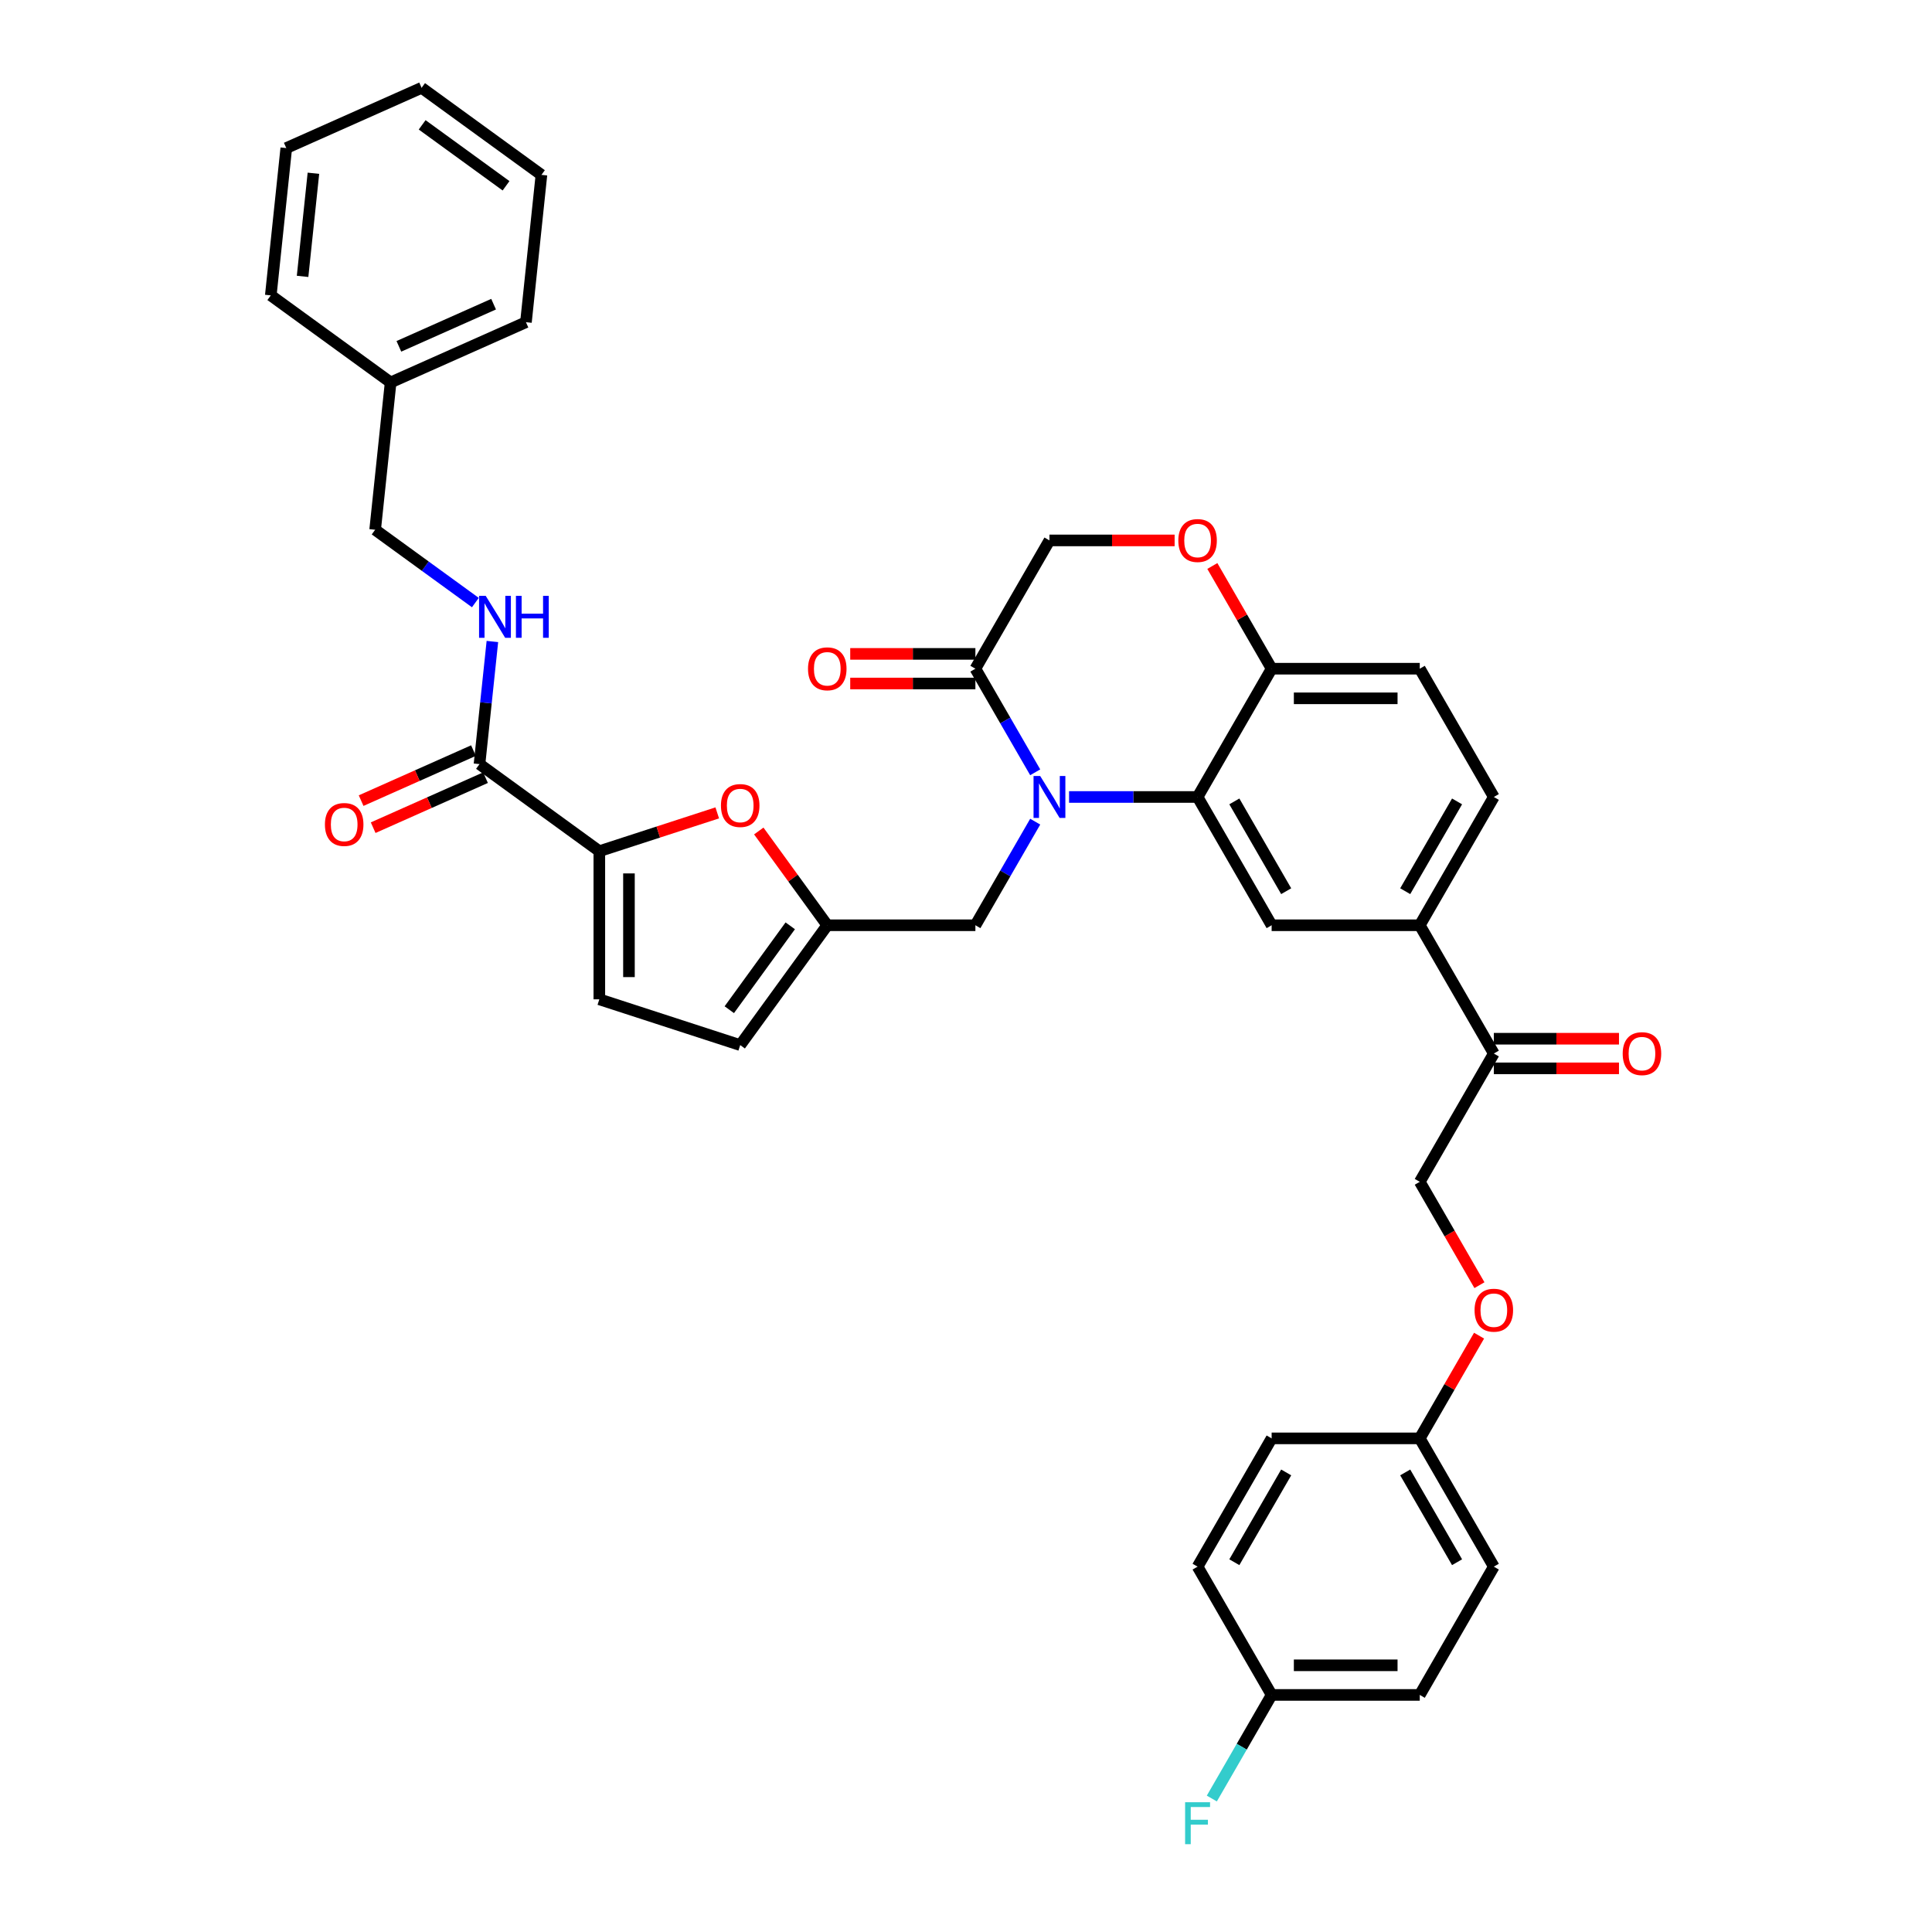<?xml version='1.0' encoding='iso-8859-1'?>
<svg version='1.1' baseProfile='full'
              xmlns='http://www.w3.org/2000/svg'
                      xmlns:rdkit='http://www.rdkit.org/xml'
                      xmlns:xlink='http://www.w3.org/1999/xlink'
                  xml:space='preserve'
width='1000px' height='1000px' viewBox='0 0 1000 1000'>
<!-- END OF HEADER -->
<rect style='opacity:1.0;fill:#FFFFFF;stroke:none' width='1000' height='1000' x='0' y='0'> </rect>
<path class='bond-0' d='M 202.189,197.951 L 194.175,274.2' style='fill:none;fill-rule:evenodd;stroke:#000000;stroke-width:6px;stroke-linecap:butt;stroke-linejoin:miter;stroke-opacity:1' />
<path class='bond-1' d='M 202.189,197.951 L 272.229,166.768' style='fill:none;fill-rule:evenodd;stroke:#000000;stroke-width:6px;stroke-linecap:butt;stroke-linejoin:miter;stroke-opacity:1' />
<path class='bond-1' d='M 206.458,179.266 L 255.486,157.437' style='fill:none;fill-rule:evenodd;stroke:#000000;stroke-width:6px;stroke-linecap:butt;stroke-linejoin:miter;stroke-opacity:1' />
<path class='bond-2' d='M 202.189,197.951 L 140.163,152.887' style='fill:none;fill-rule:evenodd;stroke:#000000;stroke-width:6px;stroke-linecap:butt;stroke-linejoin:miter;stroke-opacity:1' />
<path class='bond-3' d='M 248.187,395.513 L 251.523,363.775' style='fill:none;fill-rule:evenodd;stroke:#000000;stroke-width:6px;stroke-linecap:butt;stroke-linejoin:miter;stroke-opacity:1' />
<path class='bond-3' d='M 251.523,363.775 L 254.859,332.037' style='fill:none;fill-rule:evenodd;stroke:#0000FF;stroke-width:6px;stroke-linecap:butt;stroke-linejoin:miter;stroke-opacity:1' />
<path class='bond-4' d='M 245.069,388.509 L 215.99,401.455' style='fill:none;fill-rule:evenodd;stroke:#000000;stroke-width:6px;stroke-linecap:butt;stroke-linejoin:miter;stroke-opacity:1' />
<path class='bond-4' d='M 215.99,401.455 L 186.912,414.402' style='fill:none;fill-rule:evenodd;stroke:#FF0000;stroke-width:6px;stroke-linecap:butt;stroke-linejoin:miter;stroke-opacity:1' />
<path class='bond-4' d='M 251.305,402.517 L 222.227,415.463' style='fill:none;fill-rule:evenodd;stroke:#000000;stroke-width:6px;stroke-linecap:butt;stroke-linejoin:miter;stroke-opacity:1' />
<path class='bond-4' d='M 222.227,415.463 L 193.149,428.41' style='fill:none;fill-rule:evenodd;stroke:#FF0000;stroke-width:6px;stroke-linecap:butt;stroke-linejoin:miter;stroke-opacity:1' />
<path class='bond-5' d='M 248.187,395.513 L 310.213,440.577' style='fill:none;fill-rule:evenodd;stroke:#000000;stroke-width:6px;stroke-linecap:butt;stroke-linejoin:miter;stroke-opacity:1' />
<path class='bond-6' d='M 246.05,311.889 L 220.113,293.045' style='fill:none;fill-rule:evenodd;stroke:#0000FF;stroke-width:6px;stroke-linecap:butt;stroke-linejoin:miter;stroke-opacity:1' />
<path class='bond-6' d='M 220.113,293.045 L 194.175,274.2' style='fill:none;fill-rule:evenodd;stroke:#000000;stroke-width:6px;stroke-linecap:butt;stroke-linejoin:miter;stroke-opacity:1' />
<path class='bond-7' d='M 765.756,665.206 L 750.312,638.456' style='fill:none;fill-rule:evenodd;stroke:#FF0000;stroke-width:6px;stroke-linecap:butt;stroke-linejoin:miter;stroke-opacity:1' />
<path class='bond-7' d='M 750.312,638.456 L 734.867,611.705' style='fill:none;fill-rule:evenodd;stroke:#000000;stroke-width:6px;stroke-linecap:butt;stroke-linejoin:miter;stroke-opacity:1' />
<path class='bond-8' d='M 765.562,691.335 L 750.214,717.917' style='fill:none;fill-rule:evenodd;stroke:#FF0000;stroke-width:6px;stroke-linecap:butt;stroke-linejoin:miter;stroke-opacity:1' />
<path class='bond-8' d='M 750.214,717.917 L 734.867,744.499' style='fill:none;fill-rule:evenodd;stroke:#000000;stroke-width:6px;stroke-linecap:butt;stroke-linejoin:miter;stroke-opacity:1' />
<path class='bond-9' d='M 734.867,877.292 L 658.199,877.292' style='fill:none;fill-rule:evenodd;stroke:#000000;stroke-width:6px;stroke-linecap:butt;stroke-linejoin:miter;stroke-opacity:1' />
<path class='bond-9' d='M 723.367,861.959 L 669.699,861.959' style='fill:none;fill-rule:evenodd;stroke:#000000;stroke-width:6px;stroke-linecap:butt;stroke-linejoin:miter;stroke-opacity:1' />
<path class='bond-10' d='M 734.867,877.292 L 773.202,810.896' style='fill:none;fill-rule:evenodd;stroke:#000000;stroke-width:6px;stroke-linecap:butt;stroke-linejoin:miter;stroke-opacity:1' />
<path class='bond-11' d='M 658.199,877.292 L 619.865,810.896' style='fill:none;fill-rule:evenodd;stroke:#000000;stroke-width:6px;stroke-linecap:butt;stroke-linejoin:miter;stroke-opacity:1' />
<path class='bond-12' d='M 658.199,877.292 L 642.719,904.104' style='fill:none;fill-rule:evenodd;stroke:#000000;stroke-width:6px;stroke-linecap:butt;stroke-linejoin:miter;stroke-opacity:1' />
<path class='bond-12' d='M 642.719,904.104 L 627.239,930.916' style='fill:none;fill-rule:evenodd;stroke:#33CCCC;stroke-width:6px;stroke-linecap:butt;stroke-linejoin:miter;stroke-opacity:1' />
<path class='bond-13' d='M 734.867,478.912 L 773.202,412.515' style='fill:none;fill-rule:evenodd;stroke:#000000;stroke-width:6px;stroke-linecap:butt;stroke-linejoin:miter;stroke-opacity:1' />
<path class='bond-13' d='M 727.338,461.285 L 754.172,414.807' style='fill:none;fill-rule:evenodd;stroke:#000000;stroke-width:6px;stroke-linecap:butt;stroke-linejoin:miter;stroke-opacity:1' />
<path class='bond-14' d='M 734.867,478.912 L 658.199,478.912' style='fill:none;fill-rule:evenodd;stroke:#000000;stroke-width:6px;stroke-linecap:butt;stroke-linejoin:miter;stroke-opacity:1' />
<path class='bond-15' d='M 734.867,478.912 L 773.202,545.308' style='fill:none;fill-rule:evenodd;stroke:#000000;stroke-width:6px;stroke-linecap:butt;stroke-linejoin:miter;stroke-opacity:1' />
<path class='bond-16' d='M 773.202,412.515 L 734.867,346.118' style='fill:none;fill-rule:evenodd;stroke:#000000;stroke-width:6px;stroke-linecap:butt;stroke-linejoin:miter;stroke-opacity:1' />
<path class='bond-17' d='M 734.867,346.118 L 658.199,346.118' style='fill:none;fill-rule:evenodd;stroke:#000000;stroke-width:6px;stroke-linecap:butt;stroke-linejoin:miter;stroke-opacity:1' />
<path class='bond-17' d='M 723.367,361.452 L 669.699,361.452' style='fill:none;fill-rule:evenodd;stroke:#000000;stroke-width:6px;stroke-linecap:butt;stroke-linejoin:miter;stroke-opacity:1' />
<path class='bond-18' d='M 658.199,478.912 L 619.865,412.515' style='fill:none;fill-rule:evenodd;stroke:#000000;stroke-width:6px;stroke-linecap:butt;stroke-linejoin:miter;stroke-opacity:1' />
<path class='bond-18' d='M 665.728,461.285 L 638.894,414.807' style='fill:none;fill-rule:evenodd;stroke:#000000;stroke-width:6px;stroke-linecap:butt;stroke-linejoin:miter;stroke-opacity:1' />
<path class='bond-19' d='M 619.865,412.515 L 658.199,346.118' style='fill:none;fill-rule:evenodd;stroke:#000000;stroke-width:6px;stroke-linecap:butt;stroke-linejoin:miter;stroke-opacity:1' />
<path class='bond-20' d='M 619.865,412.515 L 586.606,412.515' style='fill:none;fill-rule:evenodd;stroke:#000000;stroke-width:6px;stroke-linecap:butt;stroke-linejoin:miter;stroke-opacity:1' />
<path class='bond-20' d='M 586.606,412.515 L 553.347,412.515' style='fill:none;fill-rule:evenodd;stroke:#0000FF;stroke-width:6px;stroke-linecap:butt;stroke-linejoin:miter;stroke-opacity:1' />
<path class='bond-21' d='M 658.199,346.118 L 642.852,319.536' style='fill:none;fill-rule:evenodd;stroke:#000000;stroke-width:6px;stroke-linecap:butt;stroke-linejoin:miter;stroke-opacity:1' />
<path class='bond-21' d='M 642.852,319.536 L 627.505,292.954' style='fill:none;fill-rule:evenodd;stroke:#FF0000;stroke-width:6px;stroke-linecap:butt;stroke-linejoin:miter;stroke-opacity:1' />
<path class='bond-22' d='M 607.981,279.721 L 575.589,279.721' style='fill:none;fill-rule:evenodd;stroke:#FF0000;stroke-width:6px;stroke-linecap:butt;stroke-linejoin:miter;stroke-opacity:1' />
<path class='bond-22' d='M 575.589,279.721 L 543.196,279.721' style='fill:none;fill-rule:evenodd;stroke:#000000;stroke-width:6px;stroke-linecap:butt;stroke-linejoin:miter;stroke-opacity:1' />
<path class='bond-23' d='M 543.196,279.721 L 504.862,346.118' style='fill:none;fill-rule:evenodd;stroke:#000000;stroke-width:6px;stroke-linecap:butt;stroke-linejoin:miter;stroke-opacity:1' />
<path class='bond-24' d='M 504.862,346.118 L 520.342,372.93' style='fill:none;fill-rule:evenodd;stroke:#000000;stroke-width:6px;stroke-linecap:butt;stroke-linejoin:miter;stroke-opacity:1' />
<path class='bond-24' d='M 520.342,372.93 L 535.822,399.742' style='fill:none;fill-rule:evenodd;stroke:#0000FF;stroke-width:6px;stroke-linecap:butt;stroke-linejoin:miter;stroke-opacity:1' />
<path class='bond-25' d='M 504.862,338.451 L 472.47,338.451' style='fill:none;fill-rule:evenodd;stroke:#000000;stroke-width:6px;stroke-linecap:butt;stroke-linejoin:miter;stroke-opacity:1' />
<path class='bond-25' d='M 472.47,338.451 L 440.077,338.451' style='fill:none;fill-rule:evenodd;stroke:#FF0000;stroke-width:6px;stroke-linecap:butt;stroke-linejoin:miter;stroke-opacity:1' />
<path class='bond-25' d='M 504.862,353.785 L 472.47,353.785' style='fill:none;fill-rule:evenodd;stroke:#000000;stroke-width:6px;stroke-linecap:butt;stroke-linejoin:miter;stroke-opacity:1' />
<path class='bond-25' d='M 472.47,353.785 L 440.077,353.785' style='fill:none;fill-rule:evenodd;stroke:#FF0000;stroke-width:6px;stroke-linecap:butt;stroke-linejoin:miter;stroke-opacity:1' />
<path class='bond-26' d='M 535.822,425.288 L 520.342,452.1' style='fill:none;fill-rule:evenodd;stroke:#0000FF;stroke-width:6px;stroke-linecap:butt;stroke-linejoin:miter;stroke-opacity:1' />
<path class='bond-26' d='M 520.342,452.1 L 504.862,478.912' style='fill:none;fill-rule:evenodd;stroke:#000000;stroke-width:6px;stroke-linecap:butt;stroke-linejoin:miter;stroke-opacity:1' />
<path class='bond-27' d='M 773.202,552.975 L 805.594,552.975' style='fill:none;fill-rule:evenodd;stroke:#000000;stroke-width:6px;stroke-linecap:butt;stroke-linejoin:miter;stroke-opacity:1' />
<path class='bond-27' d='M 805.594,552.975 L 837.986,552.975' style='fill:none;fill-rule:evenodd;stroke:#FF0000;stroke-width:6px;stroke-linecap:butt;stroke-linejoin:miter;stroke-opacity:1' />
<path class='bond-27' d='M 773.202,537.642 L 805.594,537.642' style='fill:none;fill-rule:evenodd;stroke:#000000;stroke-width:6px;stroke-linecap:butt;stroke-linejoin:miter;stroke-opacity:1' />
<path class='bond-27' d='M 805.594,537.642 L 837.986,537.642' style='fill:none;fill-rule:evenodd;stroke:#FF0000;stroke-width:6px;stroke-linecap:butt;stroke-linejoin:miter;stroke-opacity:1' />
<path class='bond-28' d='M 773.202,545.308 L 734.867,611.705' style='fill:none;fill-rule:evenodd;stroke:#000000;stroke-width:6px;stroke-linecap:butt;stroke-linejoin:miter;stroke-opacity:1' />
<path class='bond-29' d='M 310.213,440.577 L 340.729,430.662' style='fill:none;fill-rule:evenodd;stroke:#000000;stroke-width:6px;stroke-linecap:butt;stroke-linejoin:miter;stroke-opacity:1' />
<path class='bond-29' d='M 340.729,430.662 L 371.246,420.747' style='fill:none;fill-rule:evenodd;stroke:#FF0000;stroke-width:6px;stroke-linecap:butt;stroke-linejoin:miter;stroke-opacity:1' />
<path class='bond-30' d='M 310.213,440.577 L 310.213,517.246' style='fill:none;fill-rule:evenodd;stroke:#000000;stroke-width:6px;stroke-linecap:butt;stroke-linejoin:miter;stroke-opacity:1' />
<path class='bond-30' d='M 325.547,452.078 L 325.547,505.746' style='fill:none;fill-rule:evenodd;stroke:#000000;stroke-width:6px;stroke-linecap:butt;stroke-linejoin:miter;stroke-opacity:1' />
<path class='bond-31' d='M 392.743,430.119 L 410.469,454.515' style='fill:none;fill-rule:evenodd;stroke:#FF0000;stroke-width:6px;stroke-linecap:butt;stroke-linejoin:miter;stroke-opacity:1' />
<path class='bond-31' d='M 410.469,454.515 L 428.194,478.912' style='fill:none;fill-rule:evenodd;stroke:#000000;stroke-width:6px;stroke-linecap:butt;stroke-linejoin:miter;stroke-opacity:1' />
<path class='bond-32' d='M 428.194,478.912 L 383.129,540.938' style='fill:none;fill-rule:evenodd;stroke:#000000;stroke-width:6px;stroke-linecap:butt;stroke-linejoin:miter;stroke-opacity:1' />
<path class='bond-32' d='M 409.029,479.203 L 377.484,522.621' style='fill:none;fill-rule:evenodd;stroke:#000000;stroke-width:6px;stroke-linecap:butt;stroke-linejoin:miter;stroke-opacity:1' />
<path class='bond-33' d='M 428.194,478.912 L 504.862,478.912' style='fill:none;fill-rule:evenodd;stroke:#000000;stroke-width:6px;stroke-linecap:butt;stroke-linejoin:miter;stroke-opacity:1' />
<path class='bond-34' d='M 383.129,540.938 L 310.213,517.246' style='fill:none;fill-rule:evenodd;stroke:#000000;stroke-width:6px;stroke-linecap:butt;stroke-linejoin:miter;stroke-opacity:1' />
<path class='bond-35' d='M 619.865,810.896 L 658.199,744.499' style='fill:none;fill-rule:evenodd;stroke:#000000;stroke-width:6px;stroke-linecap:butt;stroke-linejoin:miter;stroke-opacity:1' />
<path class='bond-35' d='M 638.894,808.603 L 665.728,762.125' style='fill:none;fill-rule:evenodd;stroke:#000000;stroke-width:6px;stroke-linecap:butt;stroke-linejoin:miter;stroke-opacity:1' />
<path class='bond-36' d='M 658.199,744.499 L 734.867,744.499' style='fill:none;fill-rule:evenodd;stroke:#000000;stroke-width:6px;stroke-linecap:butt;stroke-linejoin:miter;stroke-opacity:1' />
<path class='bond-37' d='M 734.867,744.499 L 773.202,810.896' style='fill:none;fill-rule:evenodd;stroke:#000000;stroke-width:6px;stroke-linecap:butt;stroke-linejoin:miter;stroke-opacity:1' />
<path class='bond-37' d='M 727.338,762.125 L 754.172,808.603' style='fill:none;fill-rule:evenodd;stroke:#000000;stroke-width:6px;stroke-linecap:butt;stroke-linejoin:miter;stroke-opacity:1' />
<path class='bond-38' d='M 272.229,166.768 L 280.243,90.519' style='fill:none;fill-rule:evenodd;stroke:#000000;stroke-width:6px;stroke-linecap:butt;stroke-linejoin:miter;stroke-opacity:1' />
<path class='bond-39' d='M 140.163,152.887 L 148.177,76.638' style='fill:none;fill-rule:evenodd;stroke:#000000;stroke-width:6px;stroke-linecap:butt;stroke-linejoin:miter;stroke-opacity:1' />
<path class='bond-39' d='M 156.615,143.052 L 162.225,89.678' style='fill:none;fill-rule:evenodd;stroke:#000000;stroke-width:6px;stroke-linecap:butt;stroke-linejoin:miter;stroke-opacity:1' />
<path class='bond-40' d='M 280.243,90.519 L 218.217,45.455' style='fill:none;fill-rule:evenodd;stroke:#000000;stroke-width:6px;stroke-linecap:butt;stroke-linejoin:miter;stroke-opacity:1' />
<path class='bond-40' d='M 261.926,96.165 L 218.508,64.619' style='fill:none;fill-rule:evenodd;stroke:#000000;stroke-width:6px;stroke-linecap:butt;stroke-linejoin:miter;stroke-opacity:1' />
<path class='bond-41' d='M 148.177,76.638 L 218.217,45.455' style='fill:none;fill-rule:evenodd;stroke:#000000;stroke-width:6px;stroke-linecap:butt;stroke-linejoin:miter;stroke-opacity:1' />
<path  class='atom-2' d='M 251.402 308.408
L 258.517 319.908
Q 259.222 321.043, 260.357 323.098
Q 261.491 325.153, 261.553 325.275
L 261.553 308.408
L 264.435 308.408
L 264.435 330.121
L 261.461 330.121
L 253.824 317.547
Q 252.935 316.075, 251.984 314.388
Q 251.064 312.702, 250.788 312.18
L 250.788 330.121
L 247.967 330.121
L 247.967 308.408
L 251.402 308.408
' fill='#0000FF'/>
<path  class='atom-2' d='M 267.042 308.408
L 269.986 308.408
L 269.986 317.639
L 281.088 317.639
L 281.088 308.408
L 284.032 308.408
L 284.032 330.121
L 281.088 330.121
L 281.088 320.092
L 269.986 320.092
L 269.986 330.121
L 267.042 330.121
L 267.042 308.408
' fill='#0000FF'/>
<path  class='atom-3' d='M 168.18 426.758
Q 168.18 421.545, 170.756 418.631
Q 173.332 415.718, 178.147 415.718
Q 182.962 415.718, 185.538 418.631
Q 188.114 421.545, 188.114 426.758
Q 188.114 432.033, 185.507 435.038
Q 182.9 438.013, 178.147 438.013
Q 173.363 438.013, 170.756 435.038
Q 168.18 432.063, 168.18 426.758
M 178.147 435.56
Q 181.459 435.56, 183.238 433.351
Q 185.047 431.113, 185.047 426.758
Q 185.047 422.495, 183.238 420.349
Q 181.459 418.171, 178.147 418.171
Q 174.835 418.171, 173.026 420.318
Q 171.247 422.465, 171.247 426.758
Q 171.247 431.143, 173.026 433.351
Q 174.835 435.56, 178.147 435.56
' fill='#FF0000'/>
<path  class='atom-5' d='M 763.235 678.163
Q 763.235 672.95, 765.811 670.036
Q 768.387 667.123, 773.202 667.123
Q 778.016 667.123, 780.592 670.036
Q 783.169 672.95, 783.169 678.163
Q 783.169 683.438, 780.562 686.444
Q 777.955 689.418, 773.202 689.418
Q 768.418 689.418, 765.811 686.444
Q 763.235 683.469, 763.235 678.163
M 773.202 686.965
Q 776.514 686.965, 778.292 684.757
Q 780.102 682.518, 780.102 678.163
Q 780.102 673.901, 778.292 671.754
Q 776.514 669.576, 773.202 669.576
Q 769.89 669.576, 768.08 671.723
Q 766.301 673.87, 766.301 678.163
Q 766.301 682.549, 768.08 684.757
Q 769.89 686.965, 773.202 686.965
' fill='#FF0000'/>
<path  class='atom-14' d='M 609.898 279.783
Q 609.898 274.569, 612.474 271.656
Q 615.05 268.742, 619.865 268.742
Q 624.68 268.742, 627.256 271.656
Q 629.832 274.569, 629.832 279.783
Q 629.832 285.057, 627.225 288.063
Q 624.618 291.037, 619.865 291.037
Q 615.081 291.037, 612.474 288.063
Q 609.898 285.088, 609.898 279.783
M 619.865 288.584
Q 623.177 288.584, 624.956 286.376
Q 626.765 284.137, 626.765 279.783
Q 626.765 275.52, 624.956 273.373
Q 623.177 271.196, 619.865 271.196
Q 616.553 271.196, 614.743 273.342
Q 612.965 275.489, 612.965 279.783
Q 612.965 284.168, 614.743 286.376
Q 616.553 288.584, 619.865 288.584
' fill='#FF0000'/>
<path  class='atom-17' d='M 538.397 401.659
L 545.512 413.159
Q 546.217 414.293, 547.352 416.348
Q 548.486 418.403, 548.548 418.526
L 548.548 401.659
L 551.431 401.659
L 551.431 423.371
L 548.456 423.371
L 540.82 410.797
Q 539.93 409.325, 538.98 407.639
Q 538.06 405.952, 537.784 405.431
L 537.784 423.371
L 534.962 423.371
L 534.962 401.659
L 538.397 401.659
' fill='#0000FF'/>
<path  class='atom-18' d='M 418.227 346.179
Q 418.227 340.966, 420.803 338.052
Q 423.379 335.139, 428.194 335.139
Q 433.009 335.139, 435.585 338.052
Q 438.161 340.966, 438.161 346.179
Q 438.161 351.454, 435.554 354.46
Q 432.947 357.434, 428.194 357.434
Q 423.41 357.434, 420.803 354.46
Q 418.227 351.485, 418.227 346.179
M 428.194 354.981
Q 431.506 354.981, 433.285 352.773
Q 435.094 350.534, 435.094 346.179
Q 435.094 341.917, 433.285 339.77
Q 431.506 337.592, 428.194 337.592
Q 424.882 337.592, 423.072 339.739
Q 421.294 341.886, 421.294 346.179
Q 421.294 350.565, 423.072 352.773
Q 424.882 354.981, 428.194 354.981
' fill='#FF0000'/>
<path  class='atom-20' d='M 839.903 545.37
Q 839.903 540.156, 842.479 537.243
Q 845.055 534.329, 849.87 534.329
Q 854.685 534.329, 857.261 537.243
Q 859.837 540.156, 859.837 545.37
Q 859.837 550.645, 857.23 553.65
Q 854.623 556.625, 849.87 556.625
Q 845.086 556.625, 842.479 553.65
Q 839.903 550.675, 839.903 545.37
M 849.87 554.171
Q 853.182 554.171, 854.961 551.963
Q 856.77 549.724, 856.77 545.37
Q 856.77 541.107, 854.961 538.96
Q 853.182 536.783, 849.87 536.783
Q 846.558 536.783, 844.749 538.93
Q 842.97 541.076, 842.97 545.37
Q 842.97 549.755, 844.749 551.963
Q 846.558 554.171, 849.87 554.171
' fill='#FF0000'/>
<path  class='atom-23' d='M 373.162 416.947
Q 373.162 411.733, 375.738 408.82
Q 378.314 405.907, 383.129 405.907
Q 387.944 405.907, 390.52 408.82
Q 393.096 411.733, 393.096 416.947
Q 393.096 422.222, 390.489 425.227
Q 387.883 428.202, 383.129 428.202
Q 378.345 428.202, 375.738 425.227
Q 373.162 422.252, 373.162 416.947
M 383.129 425.748
Q 386.441 425.748, 388.22 423.54
Q 390.029 421.302, 390.029 416.947
Q 390.029 412.684, 388.22 410.537
Q 386.441 408.36, 383.129 408.36
Q 379.817 408.36, 378.008 410.507
Q 376.229 412.653, 376.229 416.947
Q 376.229 421.332, 378.008 423.54
Q 379.817 425.748, 383.129 425.748
' fill='#FF0000'/>
<path  class='atom-32' d='M 613.409 932.833
L 626.32 932.833
L 626.32 935.317
L 616.323 935.317
L 616.323 941.91
L 625.216 941.91
L 625.216 944.425
L 616.323 944.425
L 616.323 954.545
L 613.409 954.545
L 613.409 932.833
' fill='#33CCCC'/>
</svg>
